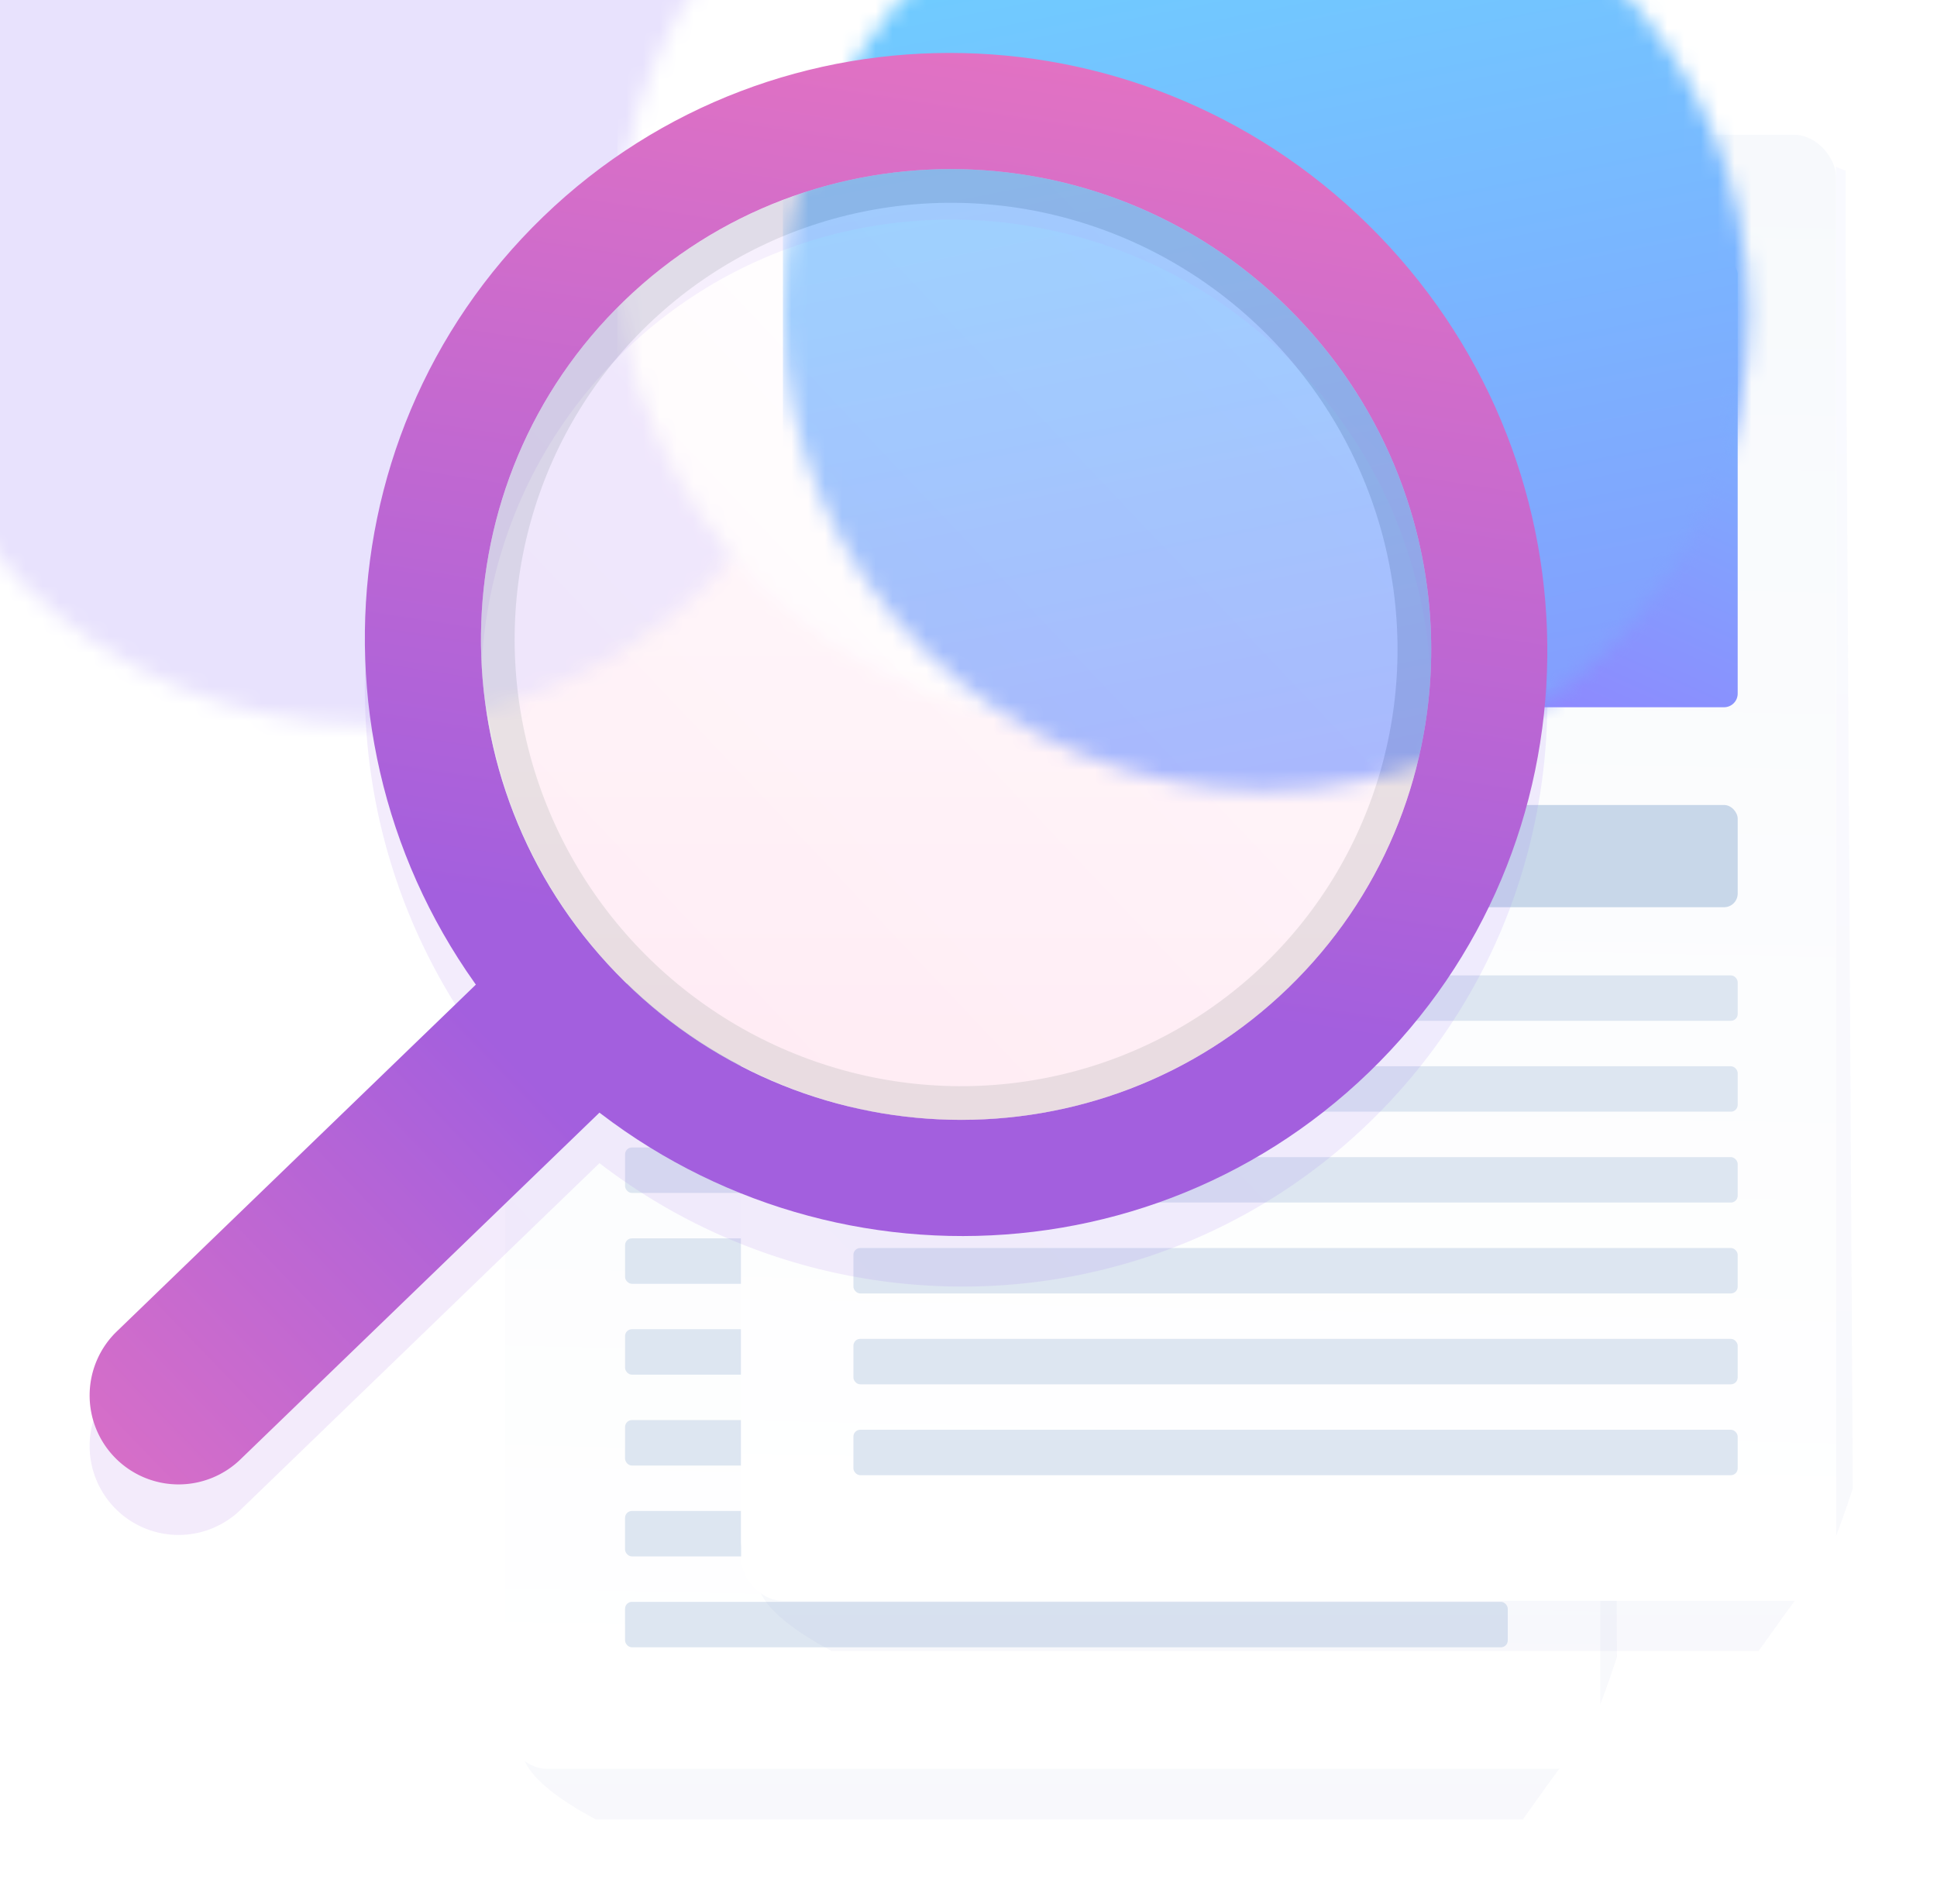 <svg width="115" height="113" viewBox="0 0 115 113" xmlns="http://www.w3.org/2000/svg" xmlns:xlink="http://www.w3.org/1999/xlink"><title>Group 6</title><defs><linearGradient x1="47.462%" y1="0%" x2="47.462%" y2="193.86%" id="a"><stop stop-color="#6D80FF" offset="0%"/><stop stop-color="#372F61" offset="100%"/></linearGradient><filter x="-9.1%" y="-6.7%" width="118.2%" height="113.3%" filterUnits="objectBoundingBox" id="b"><feGaussianBlur stdDeviation="2" in="SourceGraphic"/></filter><linearGradient x1="84.68%" y1="97.81%" x2="86.831%" y2="-36.127%" id="c"><stop stop-color="#FFF" offset="0%"/><stop stop-color="#F4F7FB" offset="100%"/></linearGradient><linearGradient x1="-26.797%" y1="-36.8%" x2="59.745%" y2="77.534%" id="d"><stop stop-color="#FF9FCA" offset="0%"/><stop stop-color="#E673C1" offset="41.861%"/><stop stop-color="#A35FDE" offset="100%"/></linearGradient><filter x="-9.1%" y="-6.7%" width="118.2%" height="113.3%" filterUnits="objectBoundingBox" id="e"><feGaussianBlur stdDeviation="2" in="SourceGraphic"/></filter><linearGradient x1="138.313%" y1="-61.212%" x2="11.591%" y2="80.73%" id="f"><stop stop-color="#63E9FF" offset="0%"/><stop stop-color="#9577FE" offset="100%"/></linearGradient><linearGradient x1="38.419%" y1="0%" x2="38.419%" y2="93.083%" id="h"><stop stop-color="#FFF" offset="0%"/><stop stop-color="#FFECF4" offset="100%"/></linearGradient><ellipse id="g" cx="28.665" cy="28.363" rx="28.665" ry="28.363"/><linearGradient x1="0%" y1="-31.638%" x2="47.653%" y2="136.367%" id="j"><stop stop-color="#63E9FF" offset="0%"/><stop stop-color="#9577FE" offset="100%"/></linearGradient><linearGradient x1="50%" y1="5.403%" x2="50%" y2="101.884%" id="k"><stop stop-color="#9577FE" offset="0%"/><stop stop-color="#A35FDE" offset="90.856%"/><stop stop-color="#A35FDE" offset="100%"/></linearGradient><filter x="-8.5%" y="-5.8%" width="117%" height="111.5%" filterUnits="objectBoundingBox" id="l"><feGaussianBlur stdDeviation="2" in="SourceGraphic"/></filter><linearGradient x1="61.3%" y1="126.567%" x2="61.3%" y2="16.978%" id="m"><stop stop-color="#E673C1" offset="0%"/><stop stop-color="#A35FDE" offset="100%"/></linearGradient><ellipse id="n" cx="35.294" cy="34.922" rx="28.362" ry="28.063"/></defs><g fill="none" fill-rule="evenodd"><g transform="translate(30 17)"><path d="M.847 3.142L5.367 1l55.522.265 4.698 1.877v6.247L66 81.365c-.92 2.768-1.552 4.318-1.894 4.65-.342.332-1.573 1.994-3.693 4.985H5.367c-2.262-1.21-3.653-2.337-4.173-3.379C.674 86.58.276 83.883 0 79.531V9.125l.847-5.983z" fill="url(#a)" opacity=".2" filter="url(#b)"/><rect fill="#FFF" width="65" height="87" rx="2.5"/><rect fill="url(#c)" y="1" width="65" height="87" rx="2.5"/><g transform="translate(7.11 41)"><rect fill="#C8D7E9" width="52.406" height="6.069" rx=".81"/><rect fill="#DDE6F1" y="10.115" width="52.406" height="2.697" rx=".405"/><rect fill="#DDE6F1" y="15.509" width="52.406" height="2.697" rx=".405"/><rect fill="#DDE6F1" y="20.903" width="52.406" height="2.697" rx=".405"/><rect fill="#DDE6F1" y="26.298" width="52.406" height="2.697" rx=".405"/><rect fill="#DDE6F1" y="31.692" width="52.406" height="2.697" rx=".405"/><rect fill="#DDE6F1" y="37.087" width="52.406" height="2.697" rx=".405"/></g><rect fill="url(#d)" x="7.109" y="8" width="52.813" height="27" rx=".81"/></g><g transform="translate(44 7)"><path d="M.847 3.142L5.367 1l55.522.265 4.698 1.877v6.247L66 81.365c-.92 2.768-1.552 4.318-1.894 4.65-.342.332-1.573 1.994-3.693 4.985H5.367c-2.262-1.21-3.653-2.337-4.173-3.379C.674 86.58.276 83.883 0 79.531V9.125l.847-5.983z" fill="url(#a)" opacity=".2" filter="url(#e)"/><rect fill="#FFF" width="65" height="87.027" rx="2.5"/><rect fill="url(#c)" y="1" width="65" height="87.027" rx="2.5"/><g transform="translate(6.667 40.784)"><rect fill="#C8D7E9" width="52.5" height="6.069" rx=".81"/><rect fill="#DDE6F1" y="10.115" width="52.5" height="2.697" rx=".405"/><rect fill="#DDE6F1" y="15.509" width="52.5" height="2.697" rx=".405"/><rect fill="#DDE6F1" y="20.903" width="52.5" height="2.697" rx=".405"/><rect fill="#DDE6F1" y="26.298" width="52.5" height="2.697" rx=".405"/><rect fill="#DDE6F1" y="31.692" width="52.5" height="2.697" rx=".405"/><rect fill="#DDE6F1" y="37.087" width="52.5" height="2.697" rx=".405"/></g><rect fill="url(#f)" x="6.667" y="8.459" width="52.5" height="26.523" rx=".81"/></g><g transform="translate(28.655 9.785)"><mask id="i" fill="#fff"><use xlink:href="#g"/></mask><use fill="url(#h)" opacity=".3" xlink:href="#g"/><rect fill="#E8E2FD" mask="url(#i)" x="-35.651" y="-23.517" width="145.343" height="92.763" rx=".88"/><rect fill="#FFF" mask="url(#i)" x="8" y="-23.517" width="101.691" height="92.763" rx=".88"/><rect fill="url(#j)" mask="url(#i)" x="17.826" y="-19.598" width="95.827" height="69.024" rx=".88"/></g><path d="M32.17 71.54C15.183 69.018 2.158 54.517 2.158 37.006c0-19.287 15.802-34.922 35.294-34.922 19.492 0 35.294 15.635 35.294 34.922 0 17.511-13.026 32.012-30.013 34.534v29.563a5.282 5.282 0 1 1-10.563 0V71.54zm5.282-6.47c15.663 0 28.361-12.565 28.361-28.064S53.115 8.943 37.452 8.943C21.788 8.943 9.09 21.507 9.09 37.006c0 15.499 12.698 28.063 28.362 28.063z" fill="url(#k)" opacity=".352" filter="url(#l)" transform="rotate(46 42.1 61.879)"/><path d="M35.294 69.845C15.802 69.845 0 54.209 0 34.922 0 15.635 15.802 0 35.294 0c19.492 0 35.294 15.635 35.294 34.922S54.786 69.845 35.294 69.845zm0-6.86c15.663 0 28.361-12.564 28.361-28.063 0-15.499-12.698-28.063-28.361-28.063-15.664 0-28.362 12.564-28.362 28.063 0 15.499 12.698 28.063 28.362 28.063z" fill="url(#d)" transform="rotate(46 42.1 61.879)"/><path d="M30.892 64.02h8.803a.88.88 0 0 1 .88.88v34.119a5.282 5.282 0 1 1-10.563 0v-34.12a.88.88 0 0 1 .88-.88z" fill="url(#m)" transform="rotate(46 42.1 61.879)"/><g opacity=".3" transform="rotate(46 42.1 61.879)"><use fill="url(#h)" xlink:href="#n"/><ellipse stroke="#B6B6B6" stroke-width="2" cx="35.294" cy="34.922" rx="27.362" ry="27.063"/></g></g></svg>